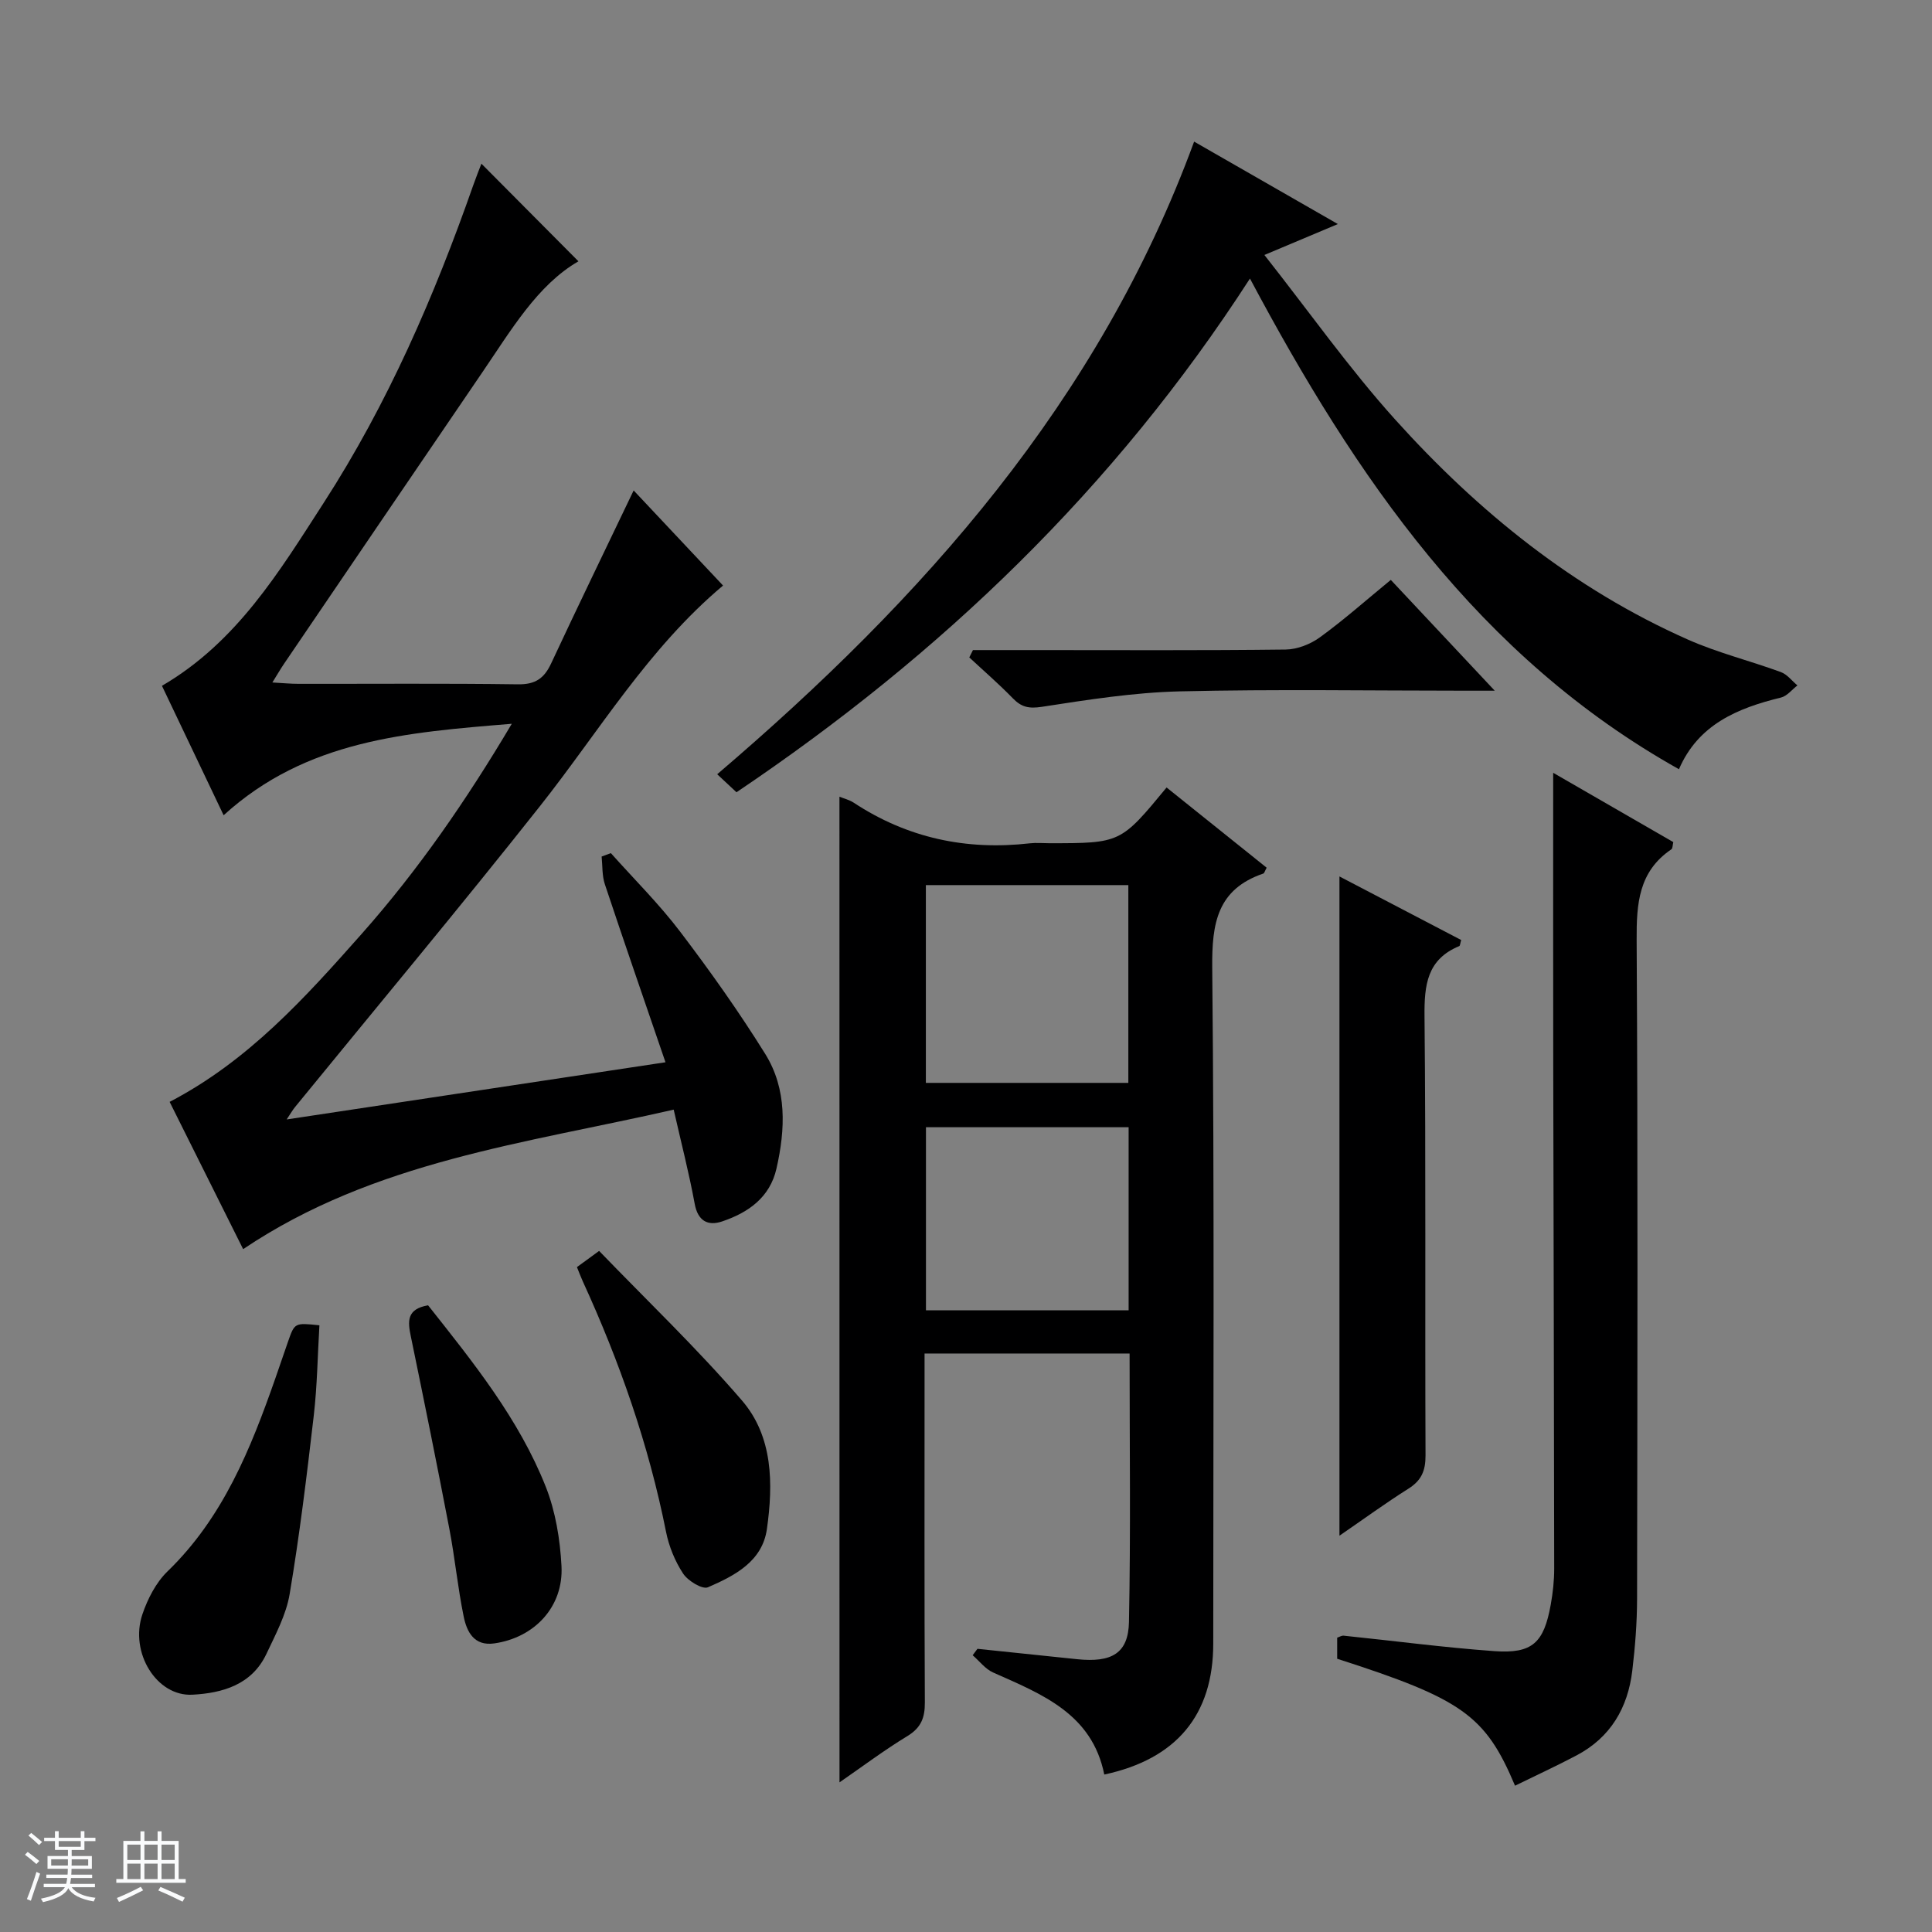 <svg enable-background="new 0 0 400 400" viewBox="0 0 400 400" xmlns="http://www.w3.org/2000/svg"><rect x="0" y="0" width="400" height="400" fill="#808080" stroke="none"/><path d="m5.17 384 .56-.58c.85.61 1.65 1.24 2.4 1.87l-.59.64c-.84-.73-1.63-1.38-2.37-1.93m1.22 9.53-.82-.34c.71-1.76 1.37-3.64 1.98-5.63.24.13.5.25.76.36-.6 1.67-1.24 3.54-1.92 5.61m-.5-13.5.57-.54c.56.44 1.31 1.06 2.26 1.87l-.64.64c-.68-.66-1.41-1.32-2.19-1.97m3.25.46h2.24v-1.36h.77v1.36h4.57v-1.36h.76v1.36h2.28v.69h-2.28v1.84h-2.64v1.26h4.18v2.64h-4.21c0 .45-.02.86-.05 1.21h4.32v.69h-4.38c-.04.34-.1.75-.19 1.22h5.15v.69h-4.82c.87 1.19 2.51 1.92 4.93 2.19-.17.31-.3.57-.37.76-2.77-.49-4.52-1.41-5.26-2.76-.56 1.26-2.3 2.23-5.24 2.9-.12-.24-.26-.48-.43-.72 2.73-.55 4.38-1.34 4.96-2.38h-4.38v-.69h4.65c.1-.38.17-.79.21-1.22h-4.32v-.69h4.4c.03-.34.05-.75.05-1.21h-4.2v-2.64h4.23v-1.26h-2.69v-1.84h-2.24zm1.46 4.46v1.29h3.45c.01-.4.02-.57.01-.53v-.32-.45h-3.46zm1.55-2.59h4.57v-1.19h-4.57zm6.11 2.59h-3.42v.77c-.01.19-.01.37-.02.53h3.44z" fill="#fafbfc"/><path d="m32.63 379.16h.82v1.98h3.54v7.89h1.46v.78h-14.37v-.78h1.46v-7.89h3.54v-1.98h.82v1.98h2.73zm-3.49 11.48.5.73c-1.61.82-3.28 1.63-5 2.41-.13-.27-.28-.55-.44-.82 1.75-.72 3.4-1.49 4.94-2.32m-2.78-5.55h2.73v-3.18h-2.73zm0 3.95h2.73v-3.2h-2.73zm3.54-3.95h2.73v-3.18h-2.73zm0 3.95h2.73v-3.2h-2.73zm7.89 4.68c-1.84-.92-3.51-1.7-5.02-2.32l.45-.73c1.89.8 3.57 1.55 5.04 2.23zm-1.62-11.81h-2.73v3.18h2.73zm-2.73 7.13h2.73v-3.2h-2.73v3.19z" fill="#fafbfc"/><g fill="#000001"><path d="m173.8 164.95c.87.36 2.02.63 2.94 1.23 11.12 7.33 23.32 9.92 36.48 8.42 1.32-.15 2.66-.02 4-.02 14.79 0 14.79 0 24.31-11.54 6.92 5.55 13.85 11.1 20.72 16.61-.39.69-.48 1.14-.7 1.21-9.54 3.26-10.66 10.3-10.57 19.47.46 46.65.21 93.3.21 139.95 0 14.76-7.59 23.91-22.56 27.12-2.53-12.62-12.94-16.64-23.02-21.13-1.62-.72-2.83-2.36-4.23-3.57.33-.44.66-.89.99-1.33 6.88.72 13.76 1.44 20.64 2.15 7.16.74 10.6-1.21 10.73-7.71.37-18.44.13-36.89.13-55.58-14.11 0-27.87 0-42.45 0v5.77c0 22.16-.05 44.32.06 66.48.02 3.14-.77 5.22-3.59 6.94-4.8 2.92-9.32 6.31-14.08 9.6-.01-68.07-.01-135.8-.01-204.07zm17.89 59.25h41.92c0-13.94 0-27.48 0-40.95-14.14 0-27.9 0-41.92 0zm.02 47.08h41.96c0-12.86 0-25.4 0-37.9-14.18 0-28.03 0-41.96 0z"/><path d="m50.34 258.62c-5.14-10.3-10.18-20.4-15.22-30.49 16.3-8.48 28.09-21.61 39.76-34.78 11.68-13.18 21.66-27.62 31.08-43.5-21.77 1.79-42.54 3.35-59.66 18.94-4.45-9.33-8.62-18.09-12.77-26.8 15.54-9.06 24.34-23.71 33.5-37.9 13.24-20.5 22.89-42.74 30.94-65.71.6-1.71 1.28-3.4 1.7-4.49 6.66 6.7 13.37 13.45 20.09 20.21-8.5 4.91-13.94 14.26-19.97 23.09-13.68 20.05-27.32 40.14-40.97 60.22-.72 1.06-1.37 2.18-2.43 3.89 2.18.12 3.77.28 5.37.28 15.16.02 30.33-.11 45.49.1 3.57.05 5.4-1.21 6.85-4.31 5.53-11.85 11.25-23.62 17.09-35.83 6.07 6.46 12.28 13.07 18.51 19.69-15.54 13.05-25.67 30.22-37.91 45.68-16.61 21-33.79 41.56-50.72 62.31-.48.59-.86 1.26-1.72 2.55 26.14-3.95 51.49-7.78 78.43-11.84-4.38-12.8-8.54-24.8-12.55-36.85-.6-1.79-.47-3.82-.67-5.74.64-.24 1.28-.48 1.91-.71 4.81 5.39 9.98 10.51 14.34 16.25 6.22 8.18 12.19 16.6 17.62 25.32 4.54 7.3 4.18 15.6 2.33 23.74-1.36 6-5.87 9.14-11.27 10.95-2.89.97-5-.05-5.66-3.65-1.16-6.33-2.78-12.58-4.35-19.5-30.7 7.02-61.97 10.62-89.14 28.88z"/><path d="m247.23 29.32c10.29 5.9 19.76 11.34 29.76 17.07-5.05 2.13-9.43 3.97-15.21 6.4 9.31 11.81 17.57 23.52 27.1 34.1 17.17 19.06 36.93 35.05 60.61 45.54 6.19 2.74 12.86 4.38 19.23 6.72 1.3.48 2.29 1.82 3.42 2.76-1.13.86-2.14 2.2-3.41 2.51-9.02 2.2-17.13 5.58-21.12 14.84-41.48-23.24-66.91-60.45-88.82-101.59-28.04 43.42-63.94 77.84-106.31 106.36-1.19-1.12-2.45-2.29-3.99-3.73 42.65-36.41 79.01-77.19 98.74-130.98z"/><path d="m313.67 369.71c-6.13-14.58-10.99-17.98-36.82-26.28 0-1.37 0-2.82 0-4.37.47-.15.93-.46 1.35-.41 10.4 1.07 20.77 2.45 31.19 3.2 7.87.56 10.26-1.71 11.68-9.66.44-2.44.71-4.95.71-7.42-.03-34.8-.14-69.61-.2-104.41-.03-20.11-.01-40.22-.01-60.36 7.73 4.46 16.27 9.39 24.87 14.35-.16.63-.12 1.3-.4 1.49-6.78 4.59-7.23 11.23-7.19 18.74.27 45.46.16 90.93.09 136.4-.01 4.97-.4 9.96-.99 14.9-.92 7.71-4.51 13.86-11.57 17.57-4.07 2.15-8.28 4.09-12.71 6.26z"/><path d="m277.32 317.95c0-45.52 0-90.56 0-136.49 8.51 4.45 16.89 8.82 25.2 13.16-.21.71-.22 1.18-.4 1.26-6.66 2.75-7.25 8.04-7.19 14.5.3 30.32.08 60.64.21 90.96.01 3.21-.87 5.2-3.58 6.9-4.76 3-9.31 6.33-14.24 9.71z"/><path d="m66.13 274.39c-.37 6.22-.45 12.5-1.17 18.71-1.43 12.34-2.93 24.68-4.99 36.93-.72 4.29-2.93 8.39-4.82 12.41-3.02 6.38-9.09 8.1-15.31 8.43-7.41.4-13.04-8.72-10.36-16.64 1.09-3.21 2.82-6.59 5.21-8.9 11.51-11.14 17.22-25.39 22.34-40.02.88-2.51 1.72-5.02 2.6-7.53 1.37-3.93 1.38-3.93 6.5-3.39z"/><path d="m119.45 262.34c1.23-.9 2.4-1.75 4.59-3.35 9.95 10.31 20.28 20.18 29.57 30.96 6.45 7.48 6.49 17.26 5.17 26.62-.95 6.73-6.7 9.67-12.21 12.06-1.15.5-4.15-1.33-5.14-2.84-1.69-2.57-2.94-5.64-3.54-8.67-3.59-18.01-9.6-35.18-17.23-51.83-.41-.9-.75-1.82-1.21-2.95z"/><path d="m88.63 270.25c9.37 11.84 18.81 23.53 24.37 37.58 2.02 5.11 2.96 10.88 3.25 16.4.45 8.41-5.57 14.84-13.93 16.02-4.19.59-5.68-2.43-6.32-5.57-1.23-5.99-1.81-12.11-2.96-18.12-2.55-13.32-5.25-26.62-7.99-39.91-.63-3.04-.91-5.63 3.58-6.4z"/><path d="m201.44 134.59h12.85c17.3 0 34.61.1 51.9-.11 2.4-.03 5.14-1.11 7.11-2.55 4.94-3.59 9.53-7.67 14.65-11.87 7.04 7.51 13.9 14.82 21.52 22.94-2.65 0-4.24 0-5.83 0-19.8 0-39.6-.33-59.39.14-9.54.23-19.09 1.74-28.55 3.2-2.69.41-4.23.07-6.01-1.77-2.87-2.95-5.99-5.65-9.01-8.46.25-.5.5-1.01.76-1.52z"/></g></svg>